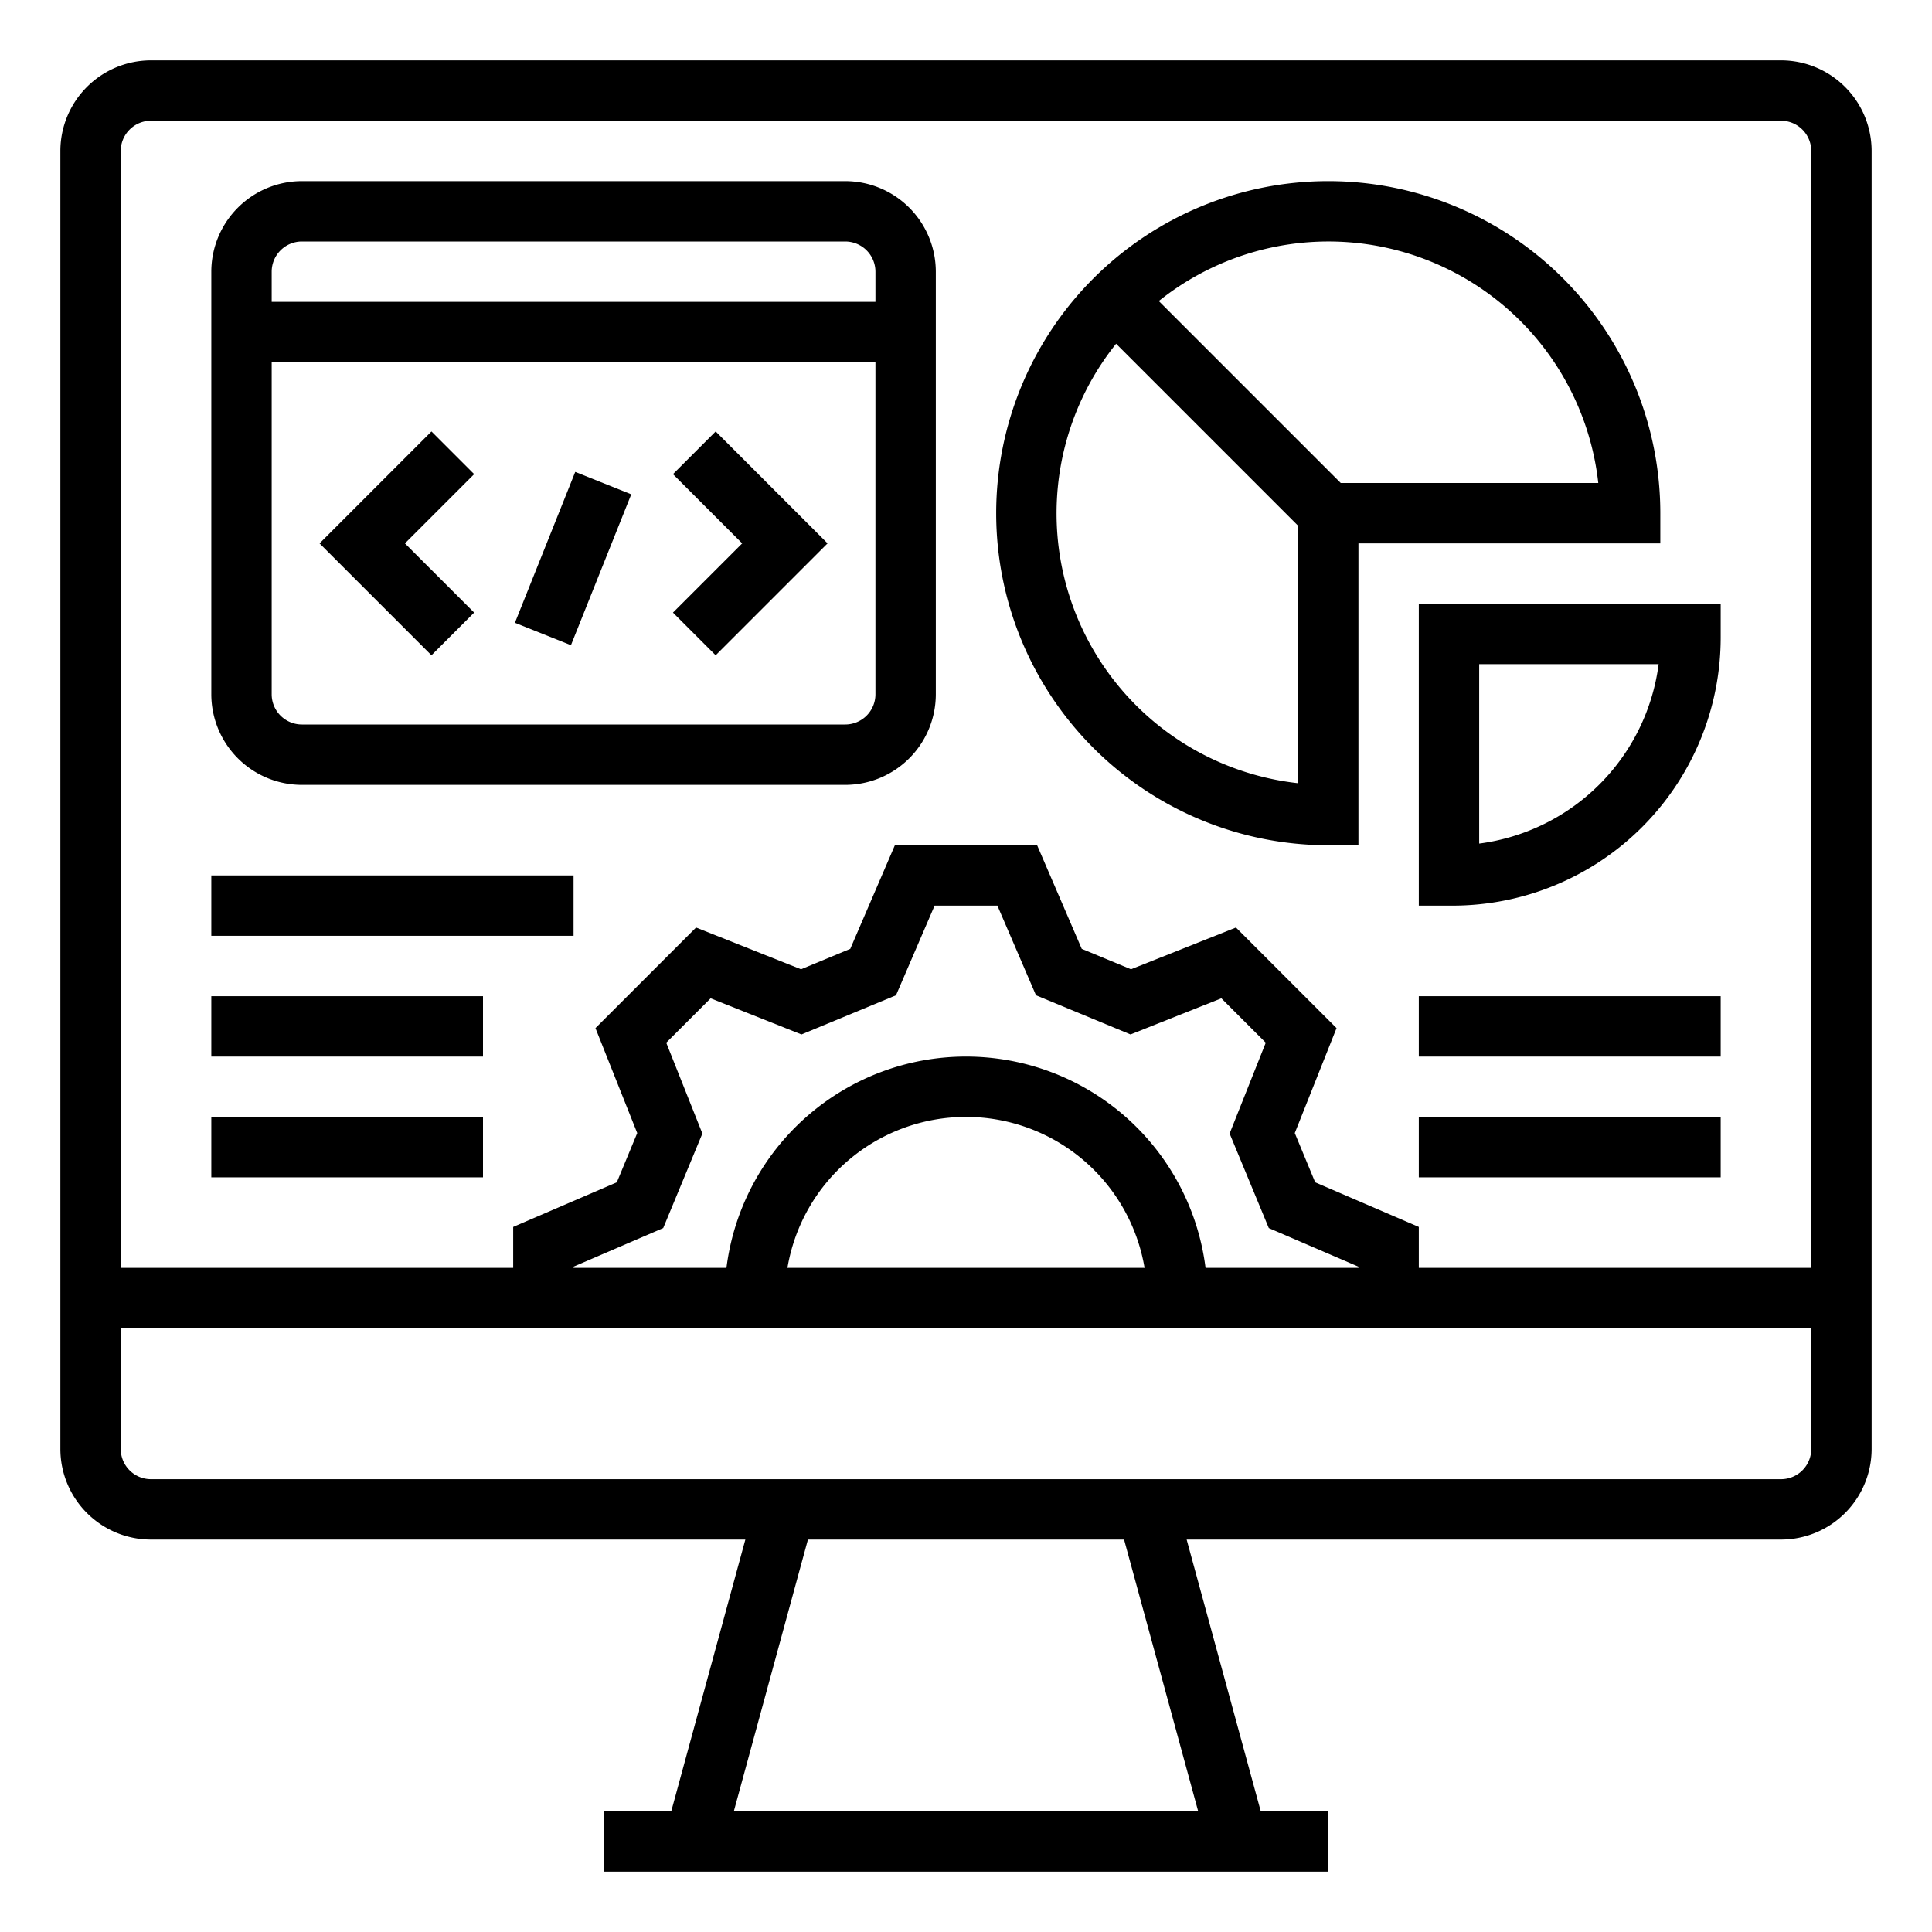 <svg xmlns="http://www.w3.org/2000/svg" xmlns:xlink="http://www.w3.org/1999/xlink" x="0" y="0" viewBox="0 0 512 512" style="enable-background:new 0 0 512 512" xml:space="preserve"><g><path d="M472 16H40a24.027 24.027 0 0 0-24 24v344a24.027 24.027 0 0 0 24 24h157.526l-19.636 72H160v16h192v-16h-17.89l-19.636-72H472a24.027 24.027 0 0 0 24-24V40a24.027 24.027 0 0 0-24-24zM317.526 480H194.474l19.636-72h83.78zM480 384a8.01 8.01 0 0 1-8 8H40a8.01 8.01 0 0 1-8-8v-32h448zM176.561 276.326l11.765-11.765 24.073 9.576 25.055-10.381L247.68 240h16.64l10.226 23.756 25.055 10.38 24.073-9.575 11.765 11.765-9.577 24.072 10.383 25.056L360 335.681V336h-40.518a63.982 63.982 0 0 0-126.964 0H152v-.32l23.755-10.226 10.383-25.056zM303.321 336h-94.642a47.99 47.99 0 0 1 94.642 0zM480 336H376v-10.85l-27.461-11.823-5.408-13.052 11.067-27.818-26.656-26.654-27.818 11.066-13.05-5.408L274.85 224H237.15l-11.822 27.46-13.051 5.41-27.818-11.067-26.656 26.654 11.067 27.818-5.408 13.052L136 325.15V336H32V40a8.01 8.01 0 0 1 8-8h432a8.01 8.01 0 0 1 8 8z"></path><path d="M440 136a88 88 0 1 0-88 88h8v-80h80zm-96 71.559a71.943 71.943 0 0 1-48.22-116.465l48.22 48.22zM355.314 128l-48.22-48.22A71.943 71.943 0 0 1 423.56 128z"></path><path d="M376 240h9a71.08 71.08 0 0 0 71-71v-9h-80zm16-64h47.557A55.117 55.117 0 0 1 392 223.557zM224 48H80a24.027 24.027 0 0 0-24 24v112a24.027 24.027 0 0 0 24 24h144a24.027 24.027 0 0 0 24-24V72a24.027 24.027 0 0 0-24-24zm8 136a8.01 8.01 0 0 1-8 8H80a8.01 8.01 0 0 1-8-8V96h160zm0-104H72v-8a8.01 8.01 0 0 1 8-8h144a8.01 8.01 0 0 1 8 8zM56 232h96v16H56zM56 264h72v16H56zM56 296h72v16H56zM376 264h80v16h-80zM376 296h80v16h-80z"></path><path d="M125.657 162.343 107.313 144l18.344-18.343-11.314-11.314L84.687 144l29.656 29.657zM136.458 165.045l15.983-39.98 14.848 5.937-15.983 39.979zM189.657 173.657 219.313 144l-29.656-29.657-11.314 11.314L196.687 144l-18.344 18.343z"></path></g></svg>